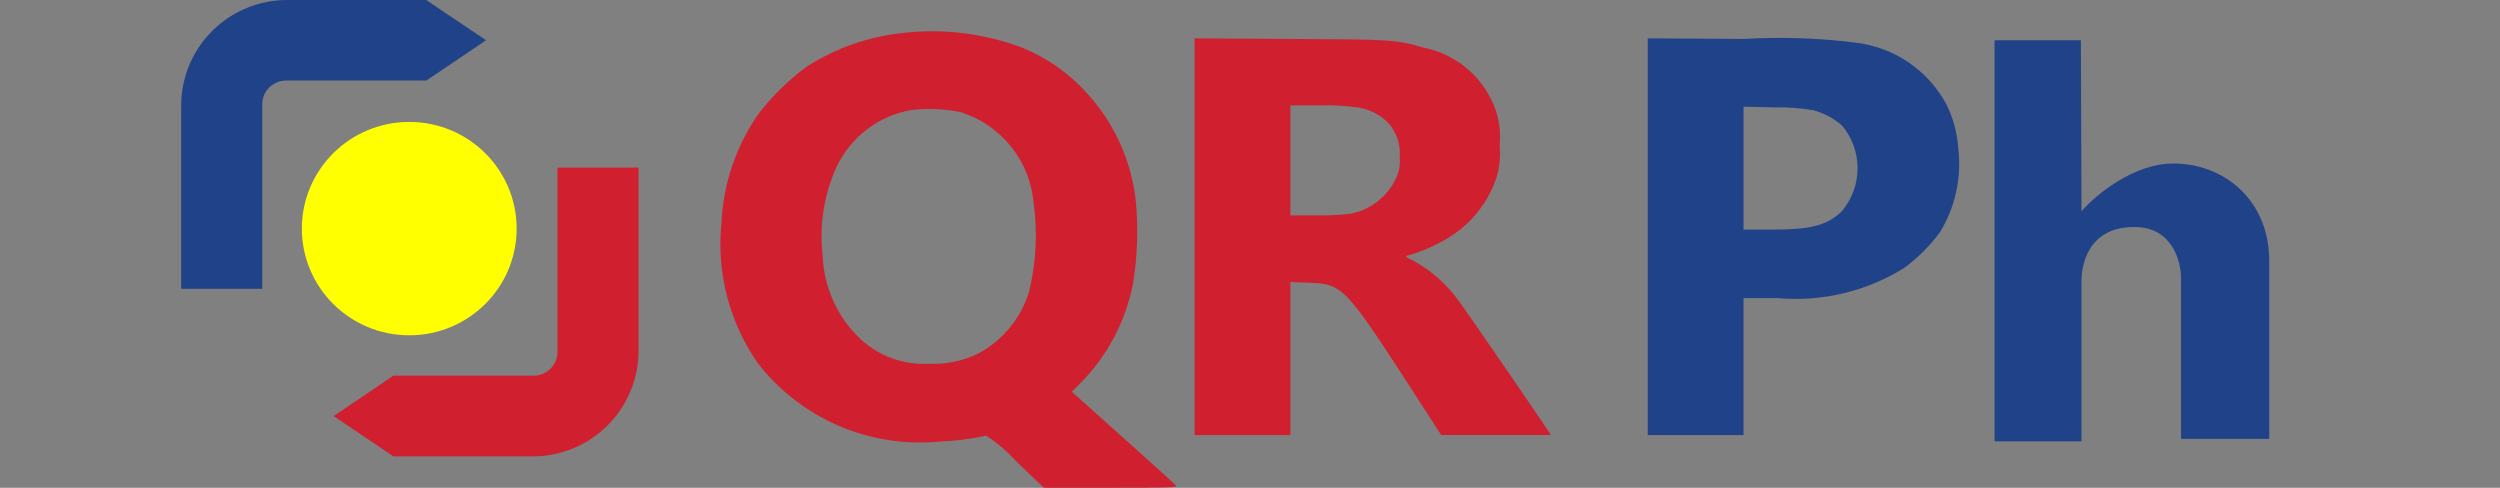 <?xml version="1.0" encoding="UTF-8"?> <svg xmlns="http://www.w3.org/2000/svg" width="82" height="16" viewBox="0 0 82 16" fill="none"><rect x="0" y="0" width="82" height="16" fill="#808080" stroke="none"/><path d="M29.617 1.081C28.493 1.197 27.412 1.575 26.462 2.185C25.866 2.624 25.334 3.143 24.882 3.729C24.144 4.786 23.721 6.03 23.663 7.317C23.499 8.94 23.921 10.568 24.854 11.908C25.545 12.802 26.452 13.506 27.489 13.957C28.527 14.407 29.662 14.589 30.788 14.486C31.312 14.467 31.833 14.401 32.345 14.289C32.709 14.525 33.041 14.808 33.331 15.131L34.236 15.997H36.435C38.356 15.997 38.626 15.987 38.572 15.927C38.544 15.889 37.762 15.183 36.838 14.355L35.155 12.848L35.464 12.54C36.34 11.645 36.932 10.512 37.166 9.283C37.303 8.425 37.336 7.553 37.264 6.687C37.138 5.334 36.572 4.059 35.651 3.056C35.07 2.408 34.348 1.899 33.541 1.569C32.291 1.096 30.945 0.929 29.617 1.081ZM31.493 3.673C32.148 3.874 32.727 4.267 33.157 4.8C33.586 5.332 33.846 5.981 33.903 6.663C34.037 7.632 33.986 8.618 33.753 9.569C33.489 10.434 32.894 11.16 32.097 11.59C31.592 11.84 31.03 11.957 30.466 11.931C30.053 11.953 29.639 11.891 29.251 11.749C28.862 11.607 28.507 11.387 28.206 11.104C27.453 10.384 27.013 9.398 26.982 8.357C26.871 7.382 27.025 6.394 27.428 5.499C27.657 5.004 28.003 4.573 28.437 4.243C28.871 3.912 29.379 3.693 29.917 3.604C30.443 3.549 30.974 3.572 31.493 3.673Z" fill="#D01F2E"></path><path d="M39.183 7.762V14.27H42.324V9.25L42.905 9.273C44.063 9.32 44.082 9.338 46.521 13.108L47.271 14.268H50.867L50.787 14.142C50.538 13.754 48.048 10.132 47.87 9.903C47.468 9.333 46.938 8.864 46.324 8.532C46.118 8.453 46.061 8.373 46.206 8.373C46.695 8.232 47.161 8.021 47.589 7.746C48.293 7.295 48.821 6.616 49.084 5.823C49.189 5.475 49.224 5.11 49.187 4.748C49.226 4.367 49.183 3.983 49.061 3.621C48.881 3.102 48.567 2.639 48.152 2.278C47.736 1.917 47.234 1.67 46.694 1.562C45.775 1.3 45.696 1.295 42.312 1.277L39.183 1.258V7.762ZM44.588 3.532C44.961 3.601 45.303 3.786 45.563 4.061C45.821 4.37 45.946 4.769 45.91 5.17C45.934 5.422 45.884 5.676 45.765 5.9C45.62 6.188 45.41 6.439 45.151 6.633C44.892 6.826 44.592 6.957 44.274 7.014C43.903 7.053 43.531 7.07 43.158 7.065H42.324V3.458H43.299C43.73 3.445 44.161 3.469 44.588 3.532Z" fill="#D01F2E"></path><path d="M54.046 7.762V14.27H57.187V9.778H58.303C59.762 9.907 61.224 9.558 62.466 8.782C62.911 8.452 63.305 8.058 63.633 7.612C64.14 6.782 64.35 5.806 64.228 4.842C64.194 4.352 64.065 3.874 63.848 3.434C63.549 2.873 63.116 2.394 62.589 2.038C62.061 1.682 61.453 1.461 60.82 1.394C59.621 1.245 58.411 1.206 57.205 1.277L54.046 1.258V7.762ZM59.48 3.616C59.829 3.71 60.152 3.883 60.422 4.121C60.752 4.517 60.931 5.016 60.928 5.53C60.926 6.044 60.742 6.541 60.408 6.933C59.935 7.391 59.4 7.532 58.107 7.532H57.188V3.499L58.21 3.522C58.636 3.514 59.061 3.545 59.48 3.616Z" fill="#1F4288"></path><path d="M68.253 1.321H65.422V14.476H68.273V9.218C68.273 8.765 68.439 7.445 70.009 7.445C71.265 7.445 71.552 8.6 71.538 9.177V14.394H74.431V8.559C74.431 6.559 72.943 5.363 71.29 5.363C69.968 5.363 68.728 6.407 68.273 6.93L68.253 1.321Z" fill="#1F4288"></path><path d="M13.424 10.998C15.369 10.998 16.946 9.431 16.946 7.498C16.946 5.566 15.369 3.999 13.424 3.999C11.478 3.999 9.901 5.566 9.901 7.498C9.901 9.431 11.478 10.998 13.424 10.998Z" fill="#FFFF00"></path><path d="M15.943 1.321L13.98 8.46301e-06H9.425C8.968 -0.001 8.516 0.088 8.094 0.261C7.672 0.434 7.288 0.689 6.965 1.01C6.642 1.332 6.385 1.713 6.209 2.134C6.034 2.554 5.943 3.005 5.942 3.46V9.473H8.602V3.418C8.602 3.212 8.685 3.015 8.831 2.869C8.978 2.724 9.176 2.642 9.383 2.642H13.984L15.943 1.321Z" fill="#1F4288"></path><path d="M10.943 13.648L12.906 14.97H17.462C17.918 14.971 18.37 14.882 18.792 14.709C19.214 14.536 19.598 14.281 19.921 13.96C20.245 13.639 20.502 13.257 20.677 12.836C20.853 12.416 20.944 11.966 20.945 11.51V5.498H18.285V11.546C18.284 11.752 18.201 11.95 18.055 12.096C17.908 12.241 17.71 12.323 17.503 12.322H12.902L10.943 13.648Z" fill="#D01F2E"></path></svg> 